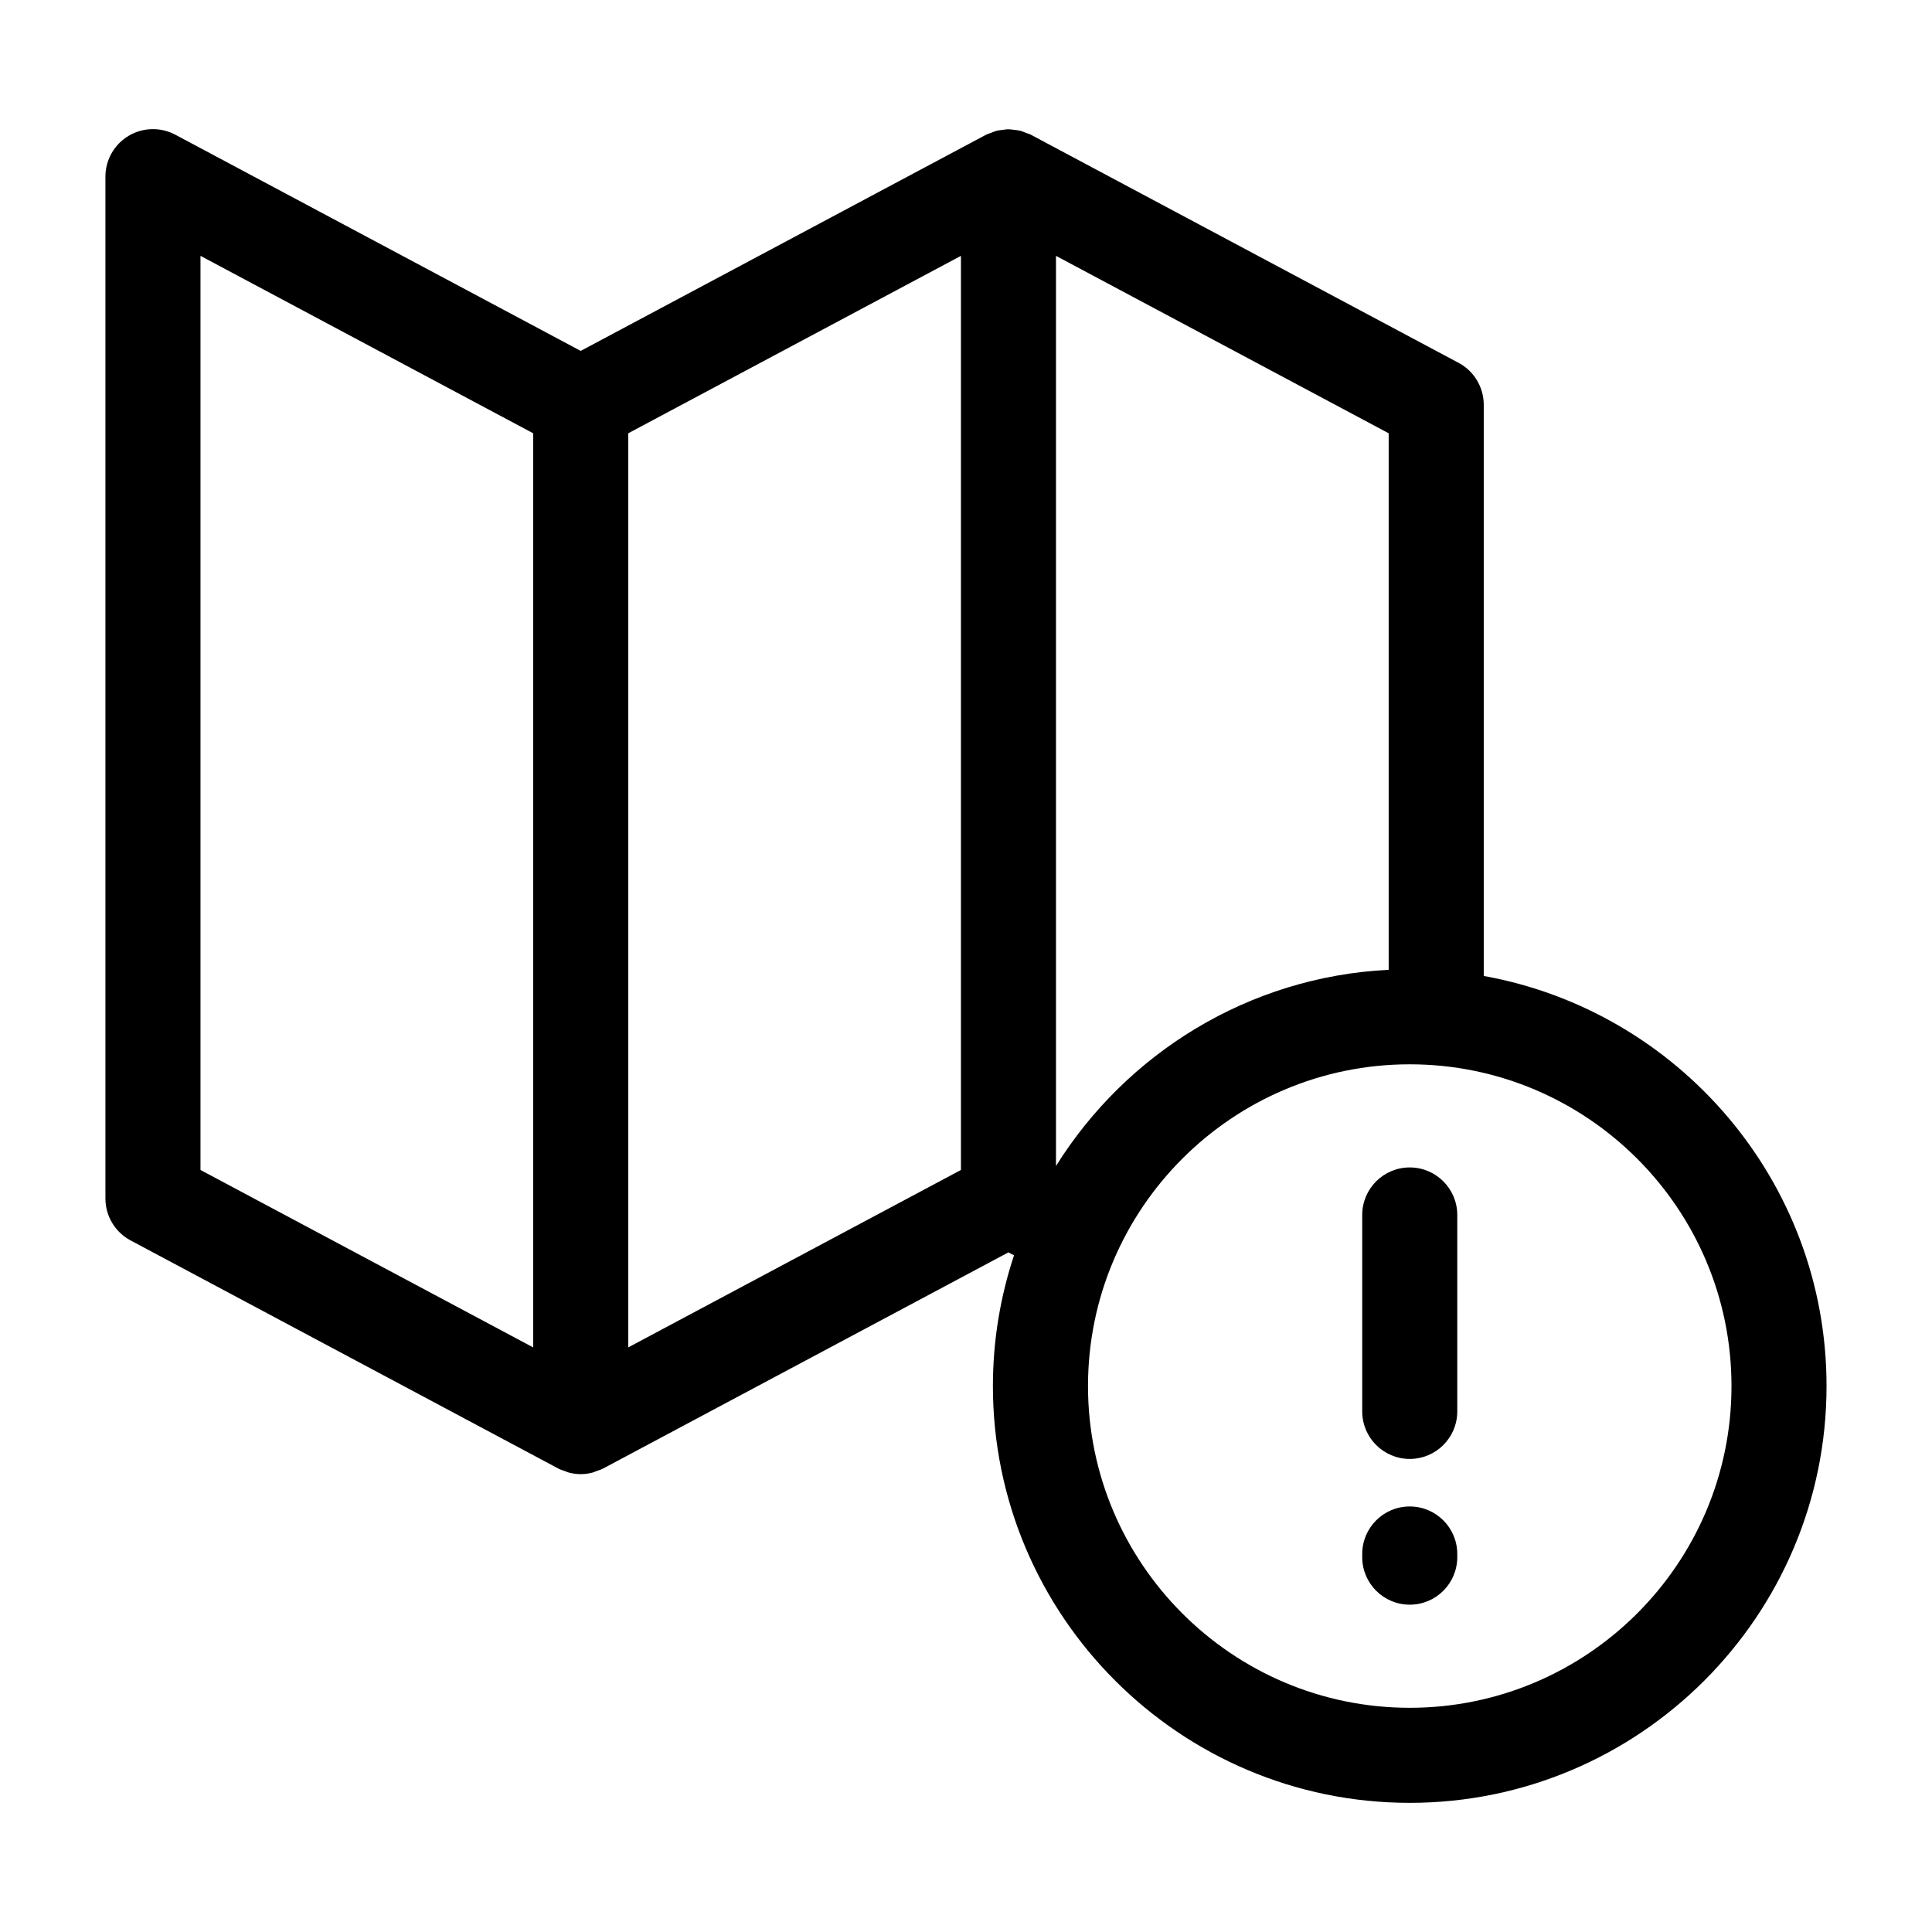 <?xml version="1.0" encoding="UTF-8"?>
<!-- Uploaded to: SVG Repo, www.svgrepo.com, Generator: SVG Repo Mixer Tools -->
<svg fill="#000000" width="800px" height="800px" version="1.1" viewBox="144 144 512 512" xmlns="http://www.w3.org/2000/svg">
 <path d="m537.21 402.64v-151.37c0-4.648-2.562-8.922-6.664-11.113l-113.36-60.457c-0.406-0.215-0.855-0.312-1.281-0.484-0.488-0.195-0.961-0.418-1.465-0.551-0.535-0.141-1.078-0.18-1.629-0.25-0.52-0.066-1.023-0.156-1.547-0.156-0.551-0.004-1.09 0.098-1.633 0.168-0.52 0.066-1.027 0.105-1.543 0.238-0.523 0.133-1.02 0.367-1.527 0.57-0.414 0.168-0.84 0.258-1.238 0.469l-107.43 57.289-107.43-57.293c-3.894-2.074-8.613-1.969-12.41 0.316-3.793 2.273-6.113 6.379-6.113 10.797v270.8c0 4.648 2.562 8.922 6.664 11.113l113.36 60.457c0.562 0.309 1.176 0.473 1.777 0.68 0.324 0.117 0.629 0.289 0.961 0.371 1.043 0.273 2.117 0.43 3.188 0.43 1.074 0 2.144-0.156 3.188-0.43 0.332-0.09 0.641-0.258 0.961-0.371 0.598-0.207 1.211-0.371 1.777-0.68l107.43-57.293 1.48 0.785c-3.613 10.902-5.594 22.539-5.594 34.637 0 60.906 49.551 110.46 110.46 110.46s110.46-49.551 110.46-110.46c0.012-54.203-39.258-99.383-90.836-108.67zm-251.91 98.434-88.168-47.02v-242.25l88.168 47.02zm113.36-47.02-88.168 47.02v-242.25l88.168-47.02zm25.188-242.25 88.168 47.02v142.18c-37.188 1.859-69.566 22.203-88.168 52zm93.75 384.78c-47.016 0-85.266-38.25-85.266-85.266 0-47.016 38.25-85.266 85.266-85.266s85.266 38.25 85.266 85.266c0 47.016-38.25 85.266-85.266 85.266zm0-143.2c-6.957 0-12.594 5.637-12.594 12.594v52.059c0 6.957 5.637 12.594 12.594 12.594 6.957 0 12.594-5.637 12.594-12.594v-52.059c0-6.957-5.637-12.594-12.594-12.594zm0 89.844c-6.957 0-12.594 5.637-12.594 12.594v0.84c0 6.957 5.637 12.594 12.594 12.594 6.957 0 12.594-5.637 12.594-12.594v-0.84c0-6.957-5.637-12.594-12.594-12.594z"/>
</svg>